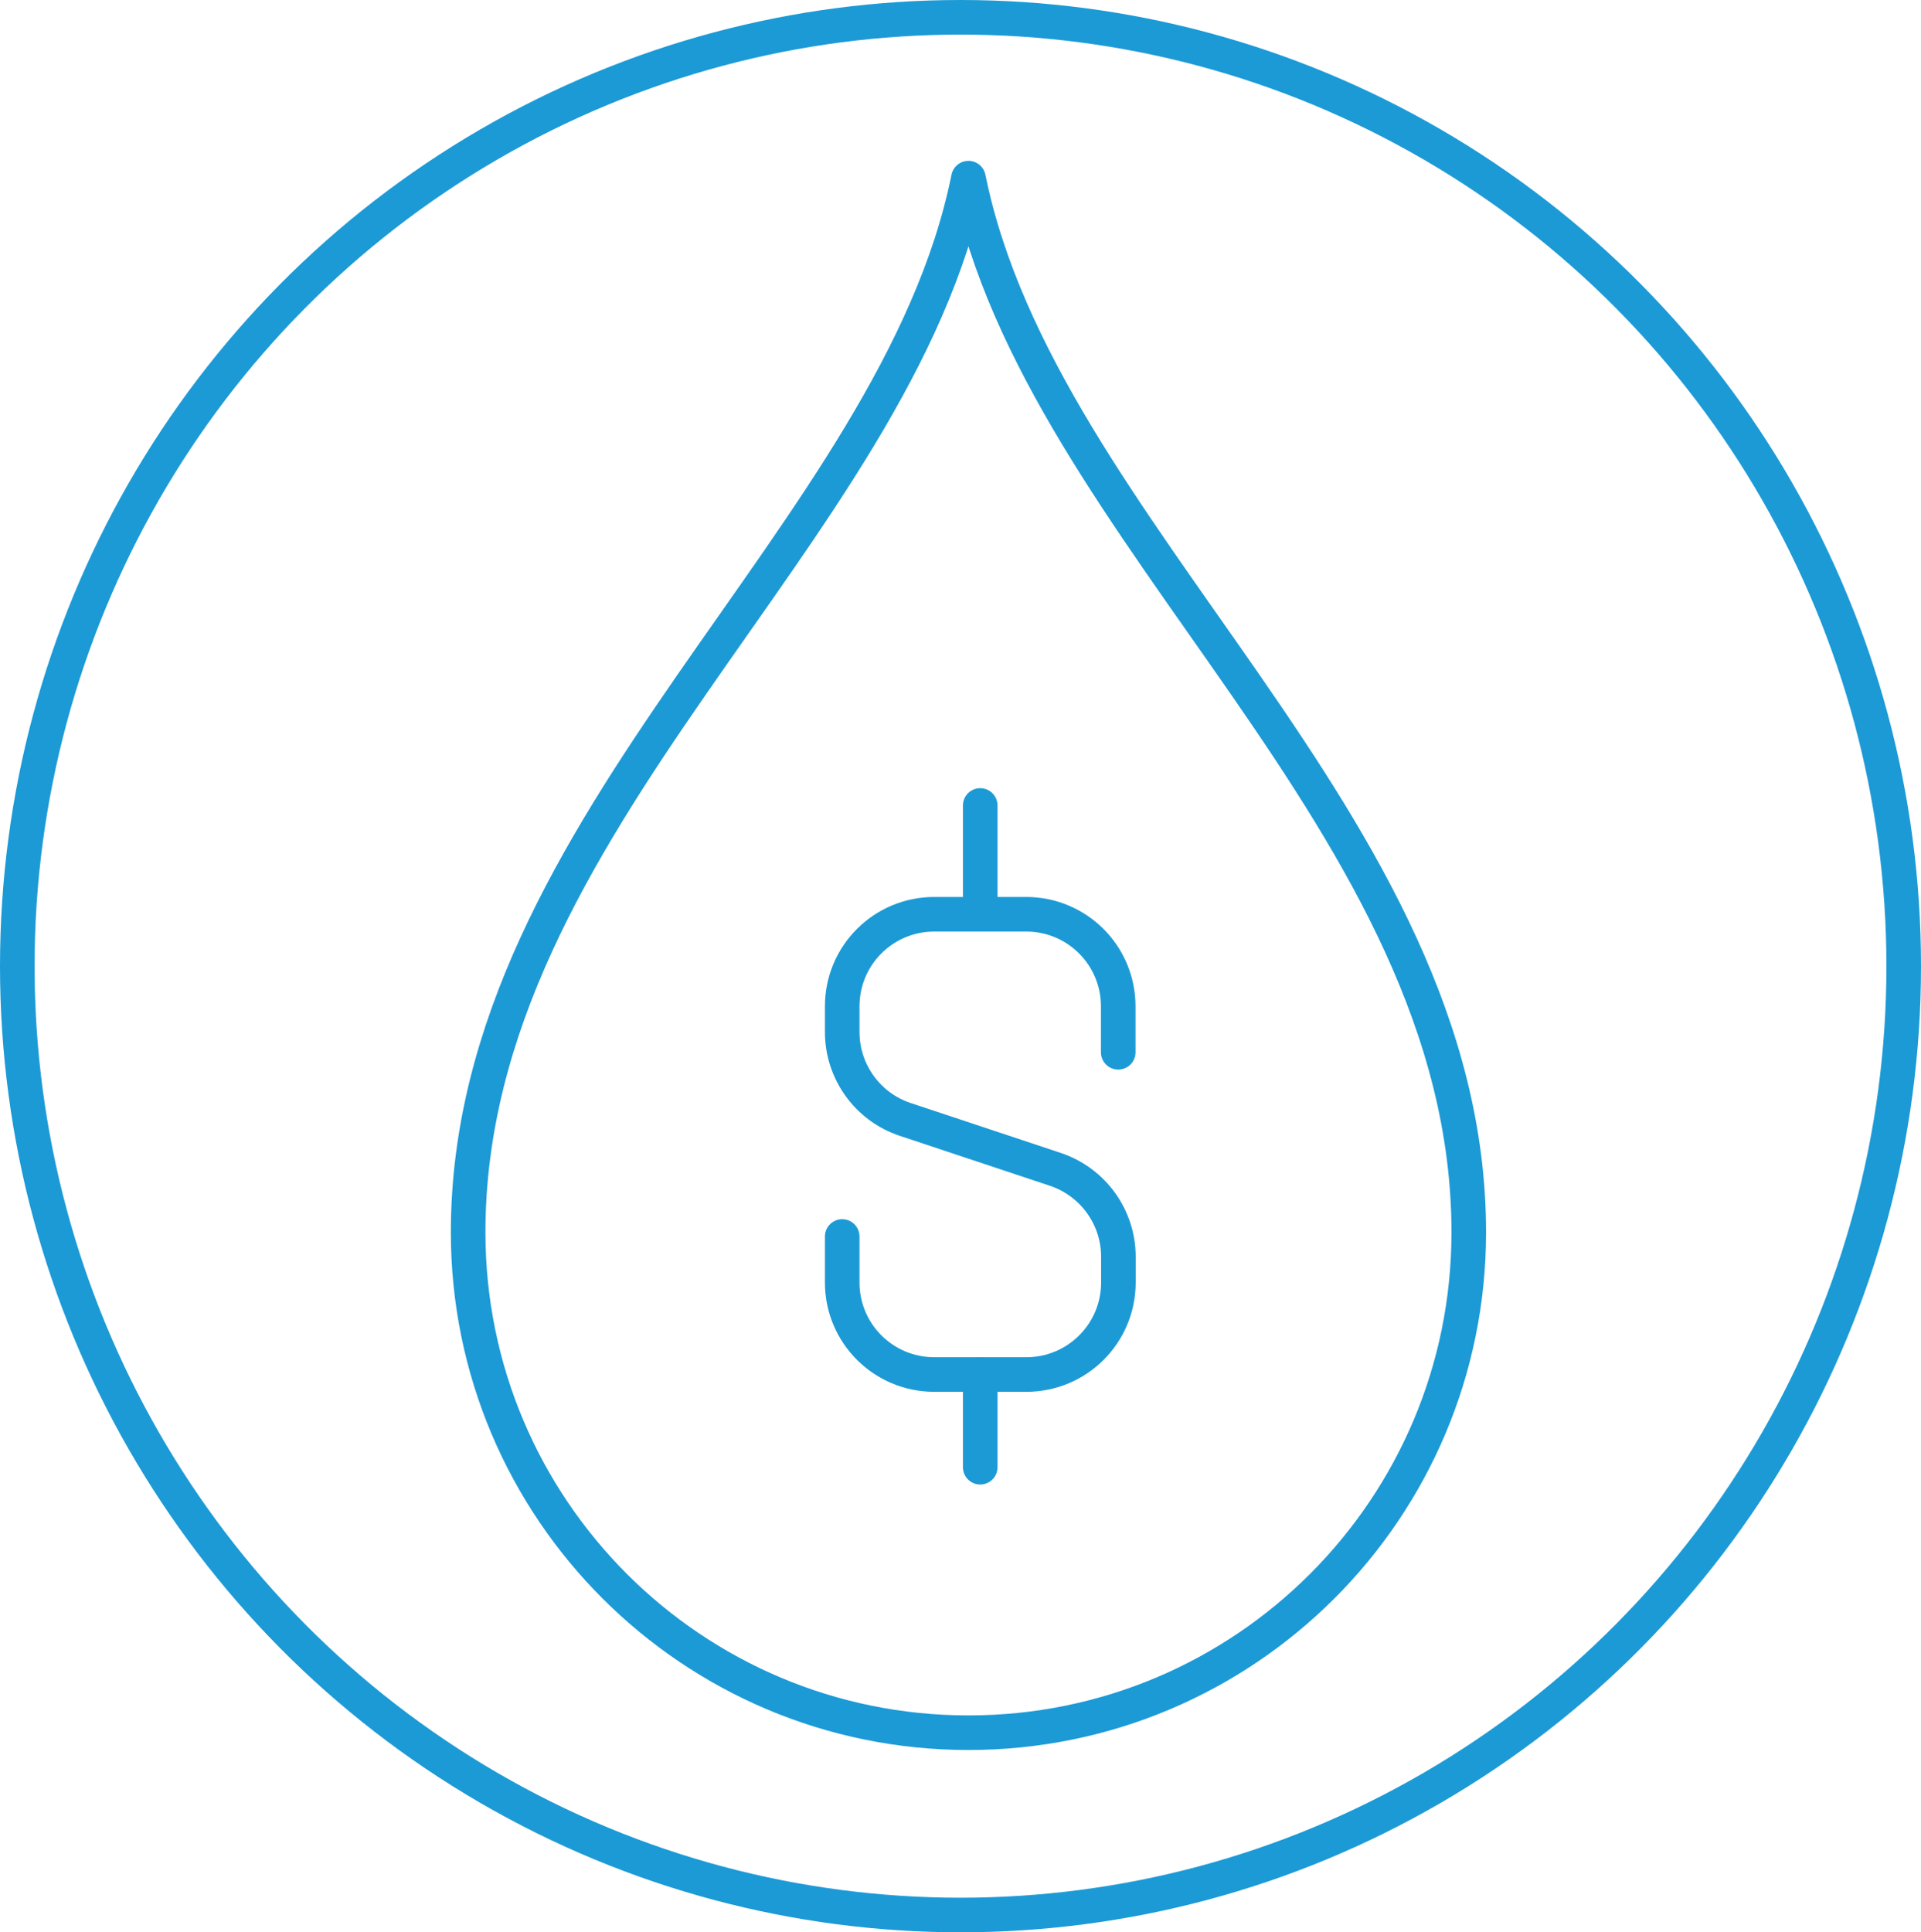 <?xml version="1.0" encoding="UTF-8"?>
<svg id="Layer_1" data-name="Layer 1" xmlns="http://www.w3.org/2000/svg" viewBox="0 0 111.08 111.72">
  <defs>
    <style>
      .cls-1 {
        fill: none;
        stroke: #1c9ad6;
        stroke-linecap: round;
        stroke-linejoin: round;
        stroke-width: 2px;
      }
    </style>
  </defs>
  <ellipse class="cls-1" cx="55.54" cy="55.86" rx="54.54" ry="54.86"/>
  <g id="Liquidity">
    <g id="Liquidity_Icon" data-name="Liquidity Icon">
      <path id="Path_4813" data-name="Path 4813" class="cls-1" d="M56,10.3c-4.17,20.63-28.93,37.23-28.93,60.95,0,15.98,12.95,28.93,28.93,28.93s28.93-12.95,28.93-28.93c0-23.72-24.76-40.32-28.93-60.95Z"/>
      <g id="Group_4665-3" data-name="Group 4665-3">
        <path id="Path_7397-3" data-name="Path 7397-3" class="cls-1" d="M48.7,71.49v2.66c0,2.94,2.38,5.32,5.32,5.32h5.33c2.94,0,5.32-2.38,5.32-5.32v-1.49c0-2.29-1.47-4.32-3.64-5.05l-8.69-2.89c-2.17-.72-3.64-2.76-3.64-5.05v-1.49c0-2.94,2.38-5.32,5.32-5.32h5.32c2.94,0,5.32,2.38,5.32,5.32v2.66"/>
        <line id="Line_5856-3" data-name="Line 5856-3" class="cls-1" x1="56.68" y1="51.93" x2="56.68" y2="46.57"/>
        <line id="Line_5857-3" data-name="Line 5857-3" class="cls-1" x1="56.68" y1="79.47" x2="56.68" y2="84.83"/>
      </g>
    </g>
  </g>
</svg>